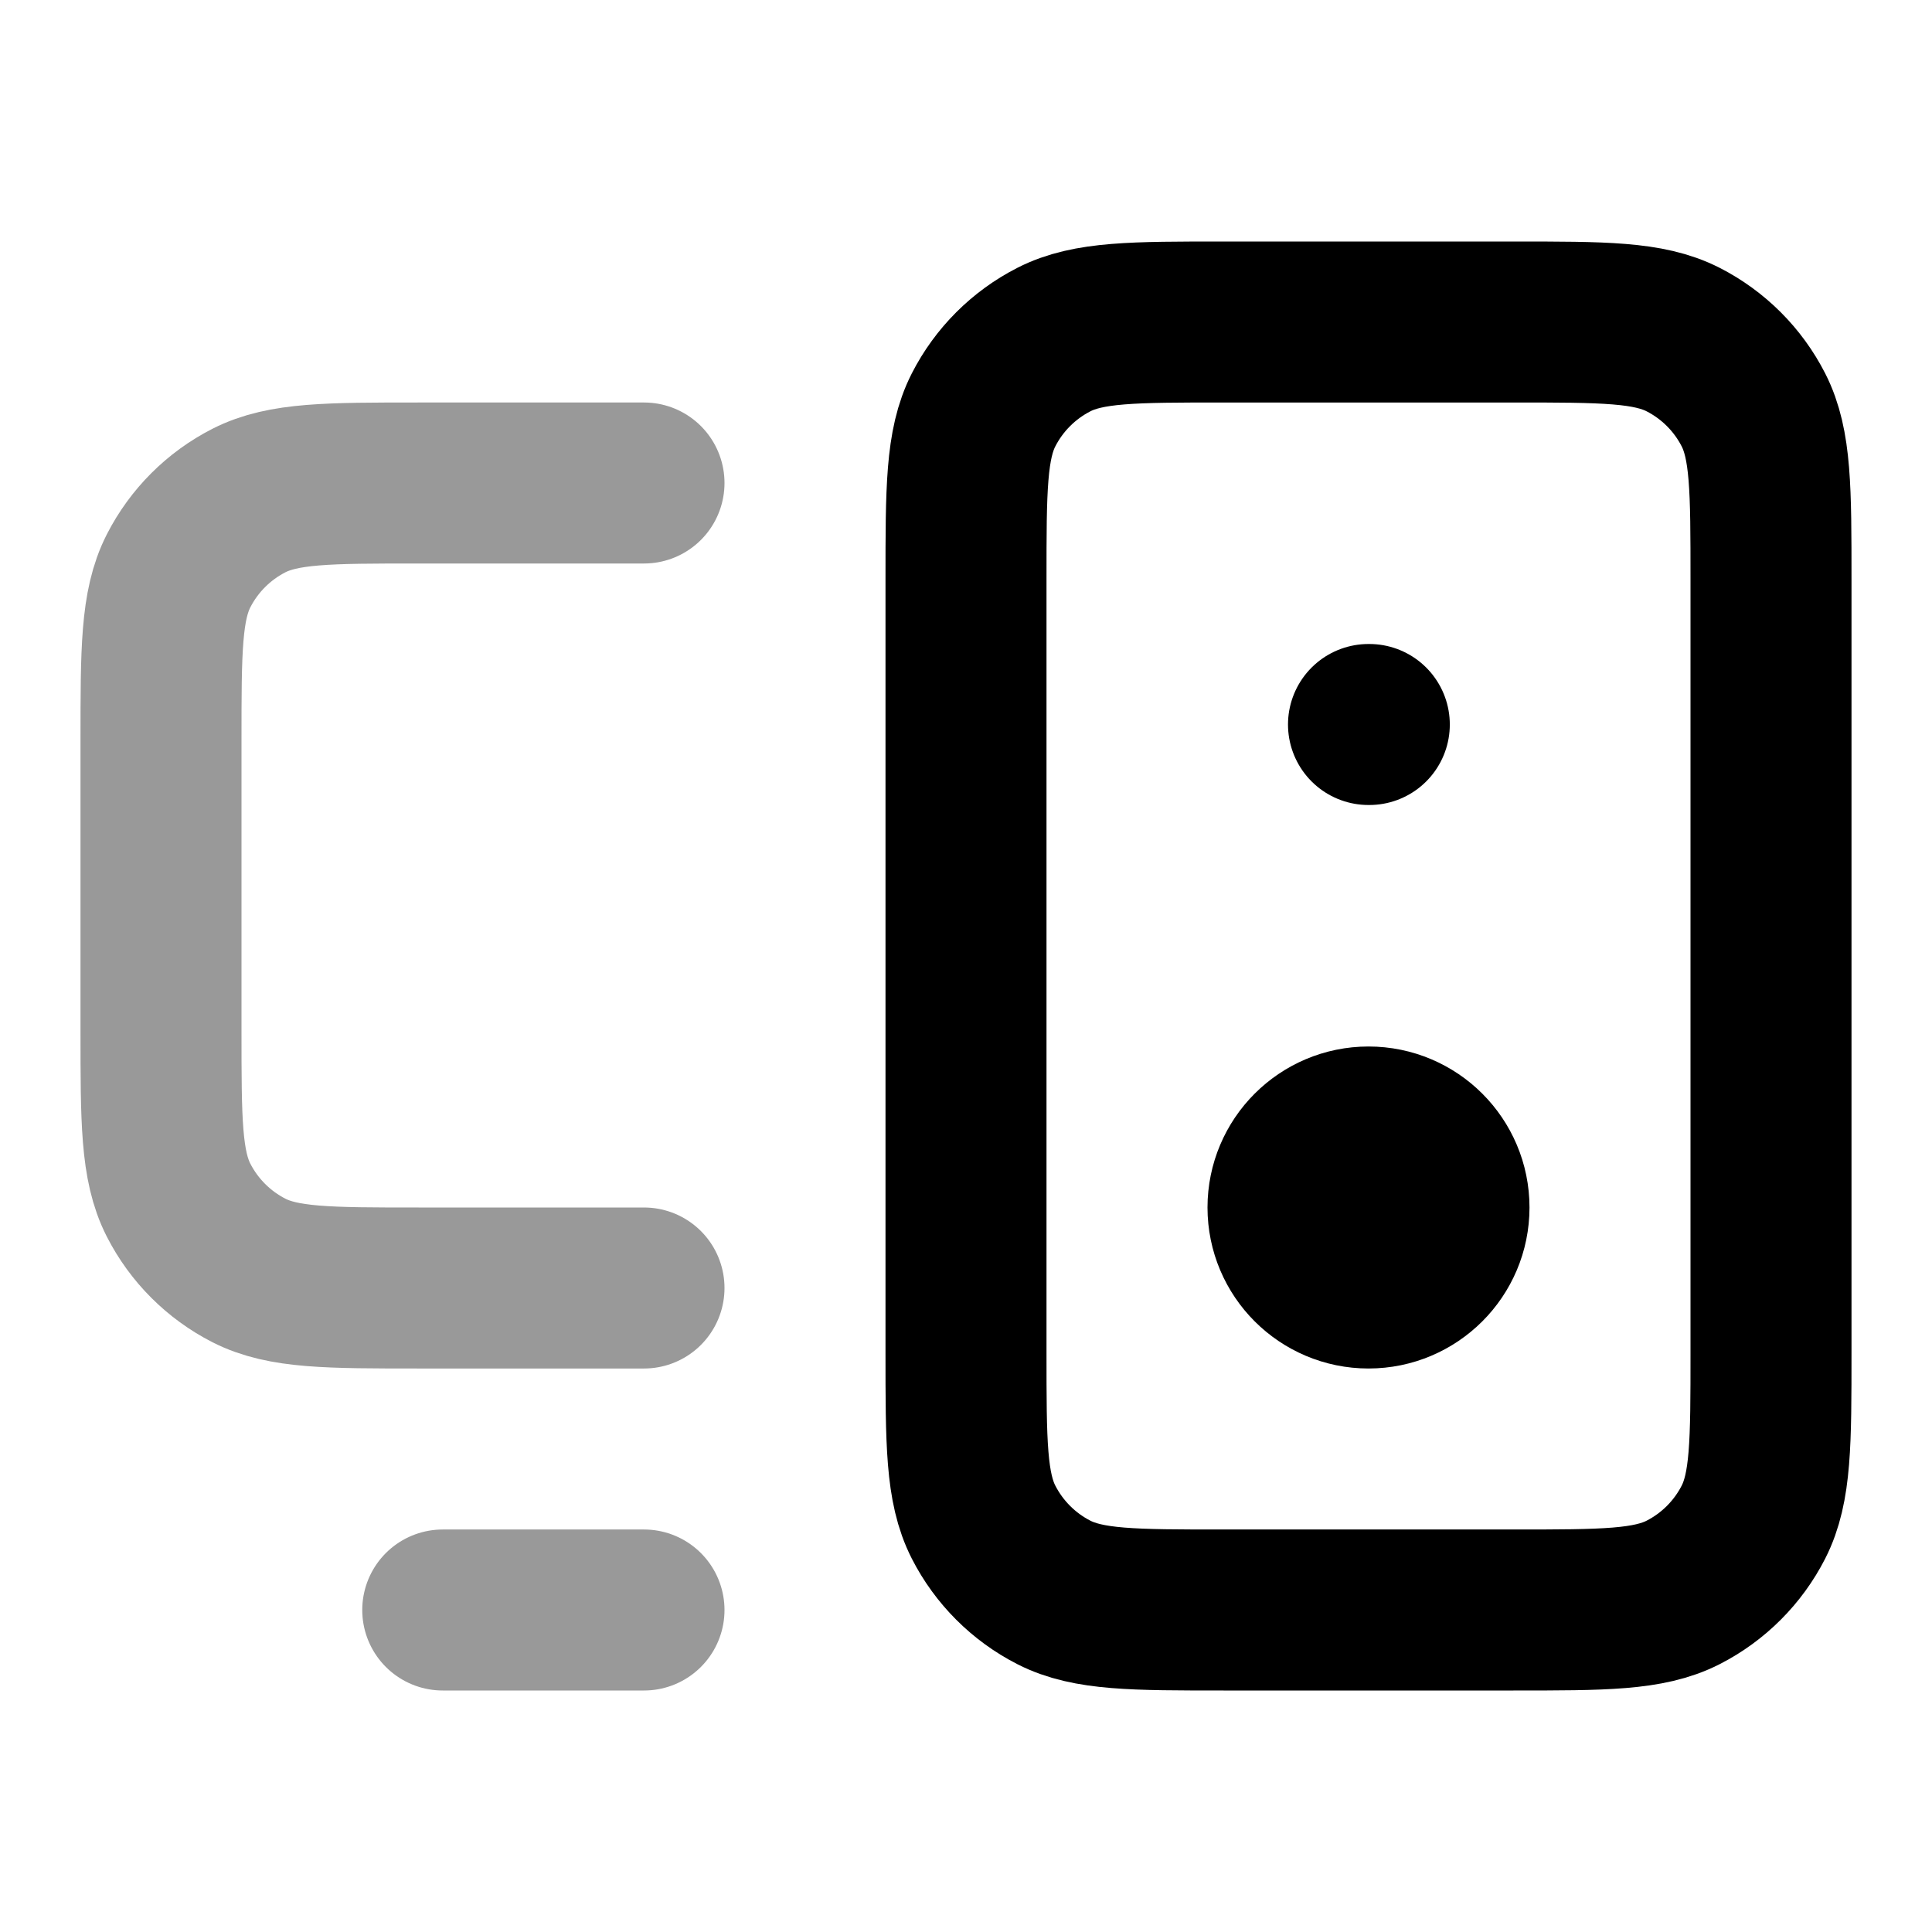 <?xml version="1.0" encoding="UTF-8"?> <svg xmlns="http://www.w3.org/2000/svg" width="24" height="24" viewBox="0 0 24 24" fill="none"><path opacity="0.4" d="M5.5 20H8M8 6H5.2C4.08 6 3.52 6 3.092 6.218C2.716 6.41 2.41 6.716 2.218 7.092C2 7.52 2 8.08 2 9.2V12.8C2 13.92 2 14.48 2.218 14.908C2.41 15.284 2.716 15.59 3.092 15.782C3.52 16 4.08 16 5.2 16H8" stroke="black" stroke-width="2" stroke-linecap="round" stroke-linejoin="round"></path><path d="M17 9H17.01M15.2 20H18.8C19.92 20 20.48 20 20.908 19.782C21.284 19.59 21.59 19.284 21.782 18.908C22 18.48 22 17.92 22 16.8V7.2C22 6.08 22 5.52 21.782 5.092C21.59 4.716 21.284 4.41 20.908 4.218C20.48 4 19.92 4 18.8 4H15.2C14.08 4 13.52 4 13.092 4.218C12.716 4.41 12.41 4.716 12.218 5.092C12 5.52 12 6.08 12 7.2V16.8C12 17.92 12 18.48 12.218 18.908C12.41 19.284 12.716 19.59 13.092 19.782C13.52 20 14.08 20 15.2 20ZM18 15C18 15.552 17.552 16 17 16C16.448 16 16 15.552 16 15C16 14.448 16.448 14 17 14C17.552 14 18 14.448 18 15Z" stroke="black" stroke-width="2" stroke-linecap="round" stroke-linejoin="round"></path></svg> 